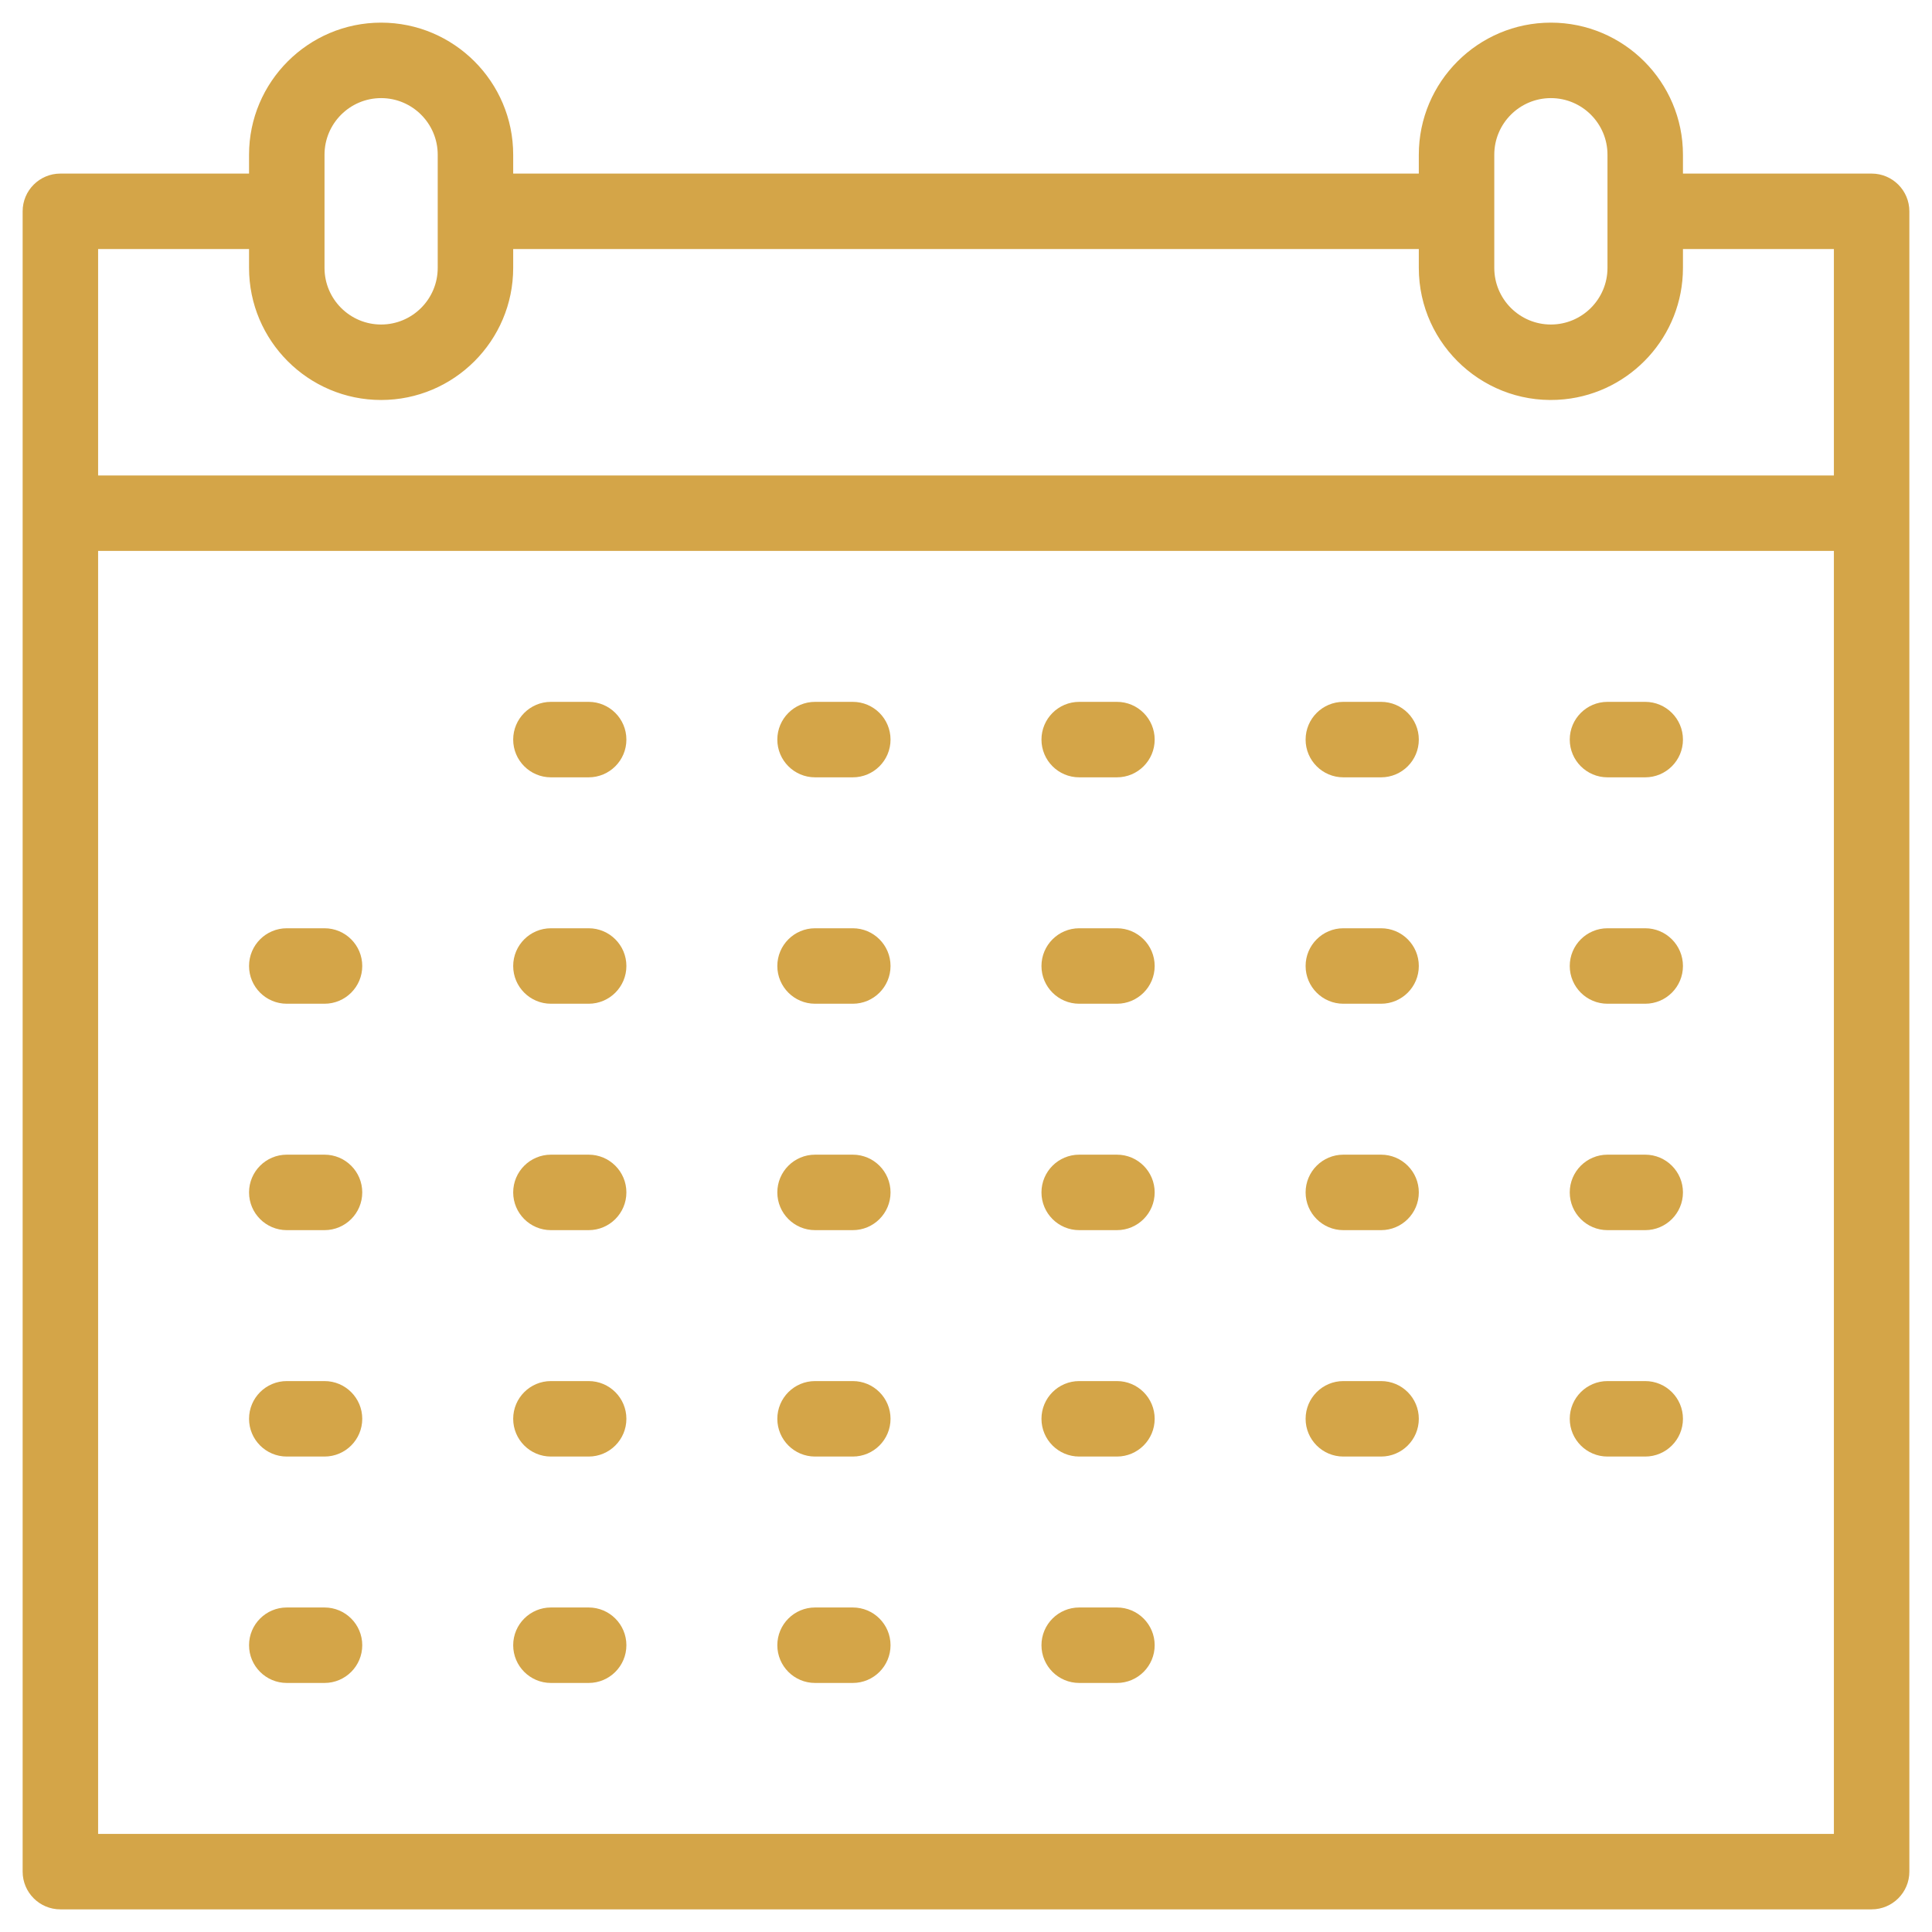 <svg width="64" height="64" viewBox="0 0 64 64" fill="none" xmlns="http://www.w3.org/2000/svg">
<path d="M18.25 25.75H19.5C20.19 25.75 20.75 25.19 20.75 24.5C20.75 23.81 20.19 23.25 19.5 23.25H18.25C17.56 23.25 17 23.81 17 24.5C17 25.19 17.56 25.75 18.25 25.75Z" fill="#D4A548"/>
<path d="M27 25.75H28.25C28.94 25.75 29.5 25.19 29.5 24.5C29.5 23.81 28.94 23.25 28.25 23.25H27C26.31 23.25 25.75 23.81 25.75 24.5C25.75 25.19 26.31 25.75 27 25.75Z" fill="#D4A548"/>
<path d="M35.75 25.75H37C37.69 25.75 38.25 25.19 38.25 24.5C38.25 23.81 37.69 23.25 37 23.25H35.75C35.06 23.25 34.5 23.81 34.5 24.5C34.5 25.19 35.06 25.75 35.75 25.75Z" fill="#D4A548"/>
<path d="M44.5 25.75H45.75C46.44 25.75 47 25.19 47 24.5C47 23.81 46.44 23.25 45.75 23.25H44.5C43.81 23.25 43.25 23.81 43.25 24.5C43.25 25.19 43.81 25.75 44.5 25.75Z" fill="#D4A548"/>
<path d="M53.25 25.75H54.5C55.19 25.75 55.75 25.19 55.75 24.5C55.75 23.81 55.19 23.25 54.5 23.25H53.25C52.56 23.25 52 23.81 52 24.5C52 25.19 52.56 25.75 53.25 25.75Z" fill="#D4A548"/>
<path d="M9.5 33.25H10.75C11.44 33.25 12 32.69 12 32C12 31.31 11.44 30.75 10.75 30.75H9.5C8.81 30.75 8.25 31.31 8.25 32C8.25 32.69 8.81 33.25 9.5 33.25Z" fill="#D4A548"/>
<path d="M18.25 33.25H19.5C20.19 33.25 20.75 32.69 20.75 32C20.75 31.31 20.19 30.75 19.5 30.75H18.25C17.56 30.75 17 31.31 17 32C17 32.69 17.56 33.25 18.25 33.25Z" fill="#D4A548"/>
<path d="M27 33.25H28.25C28.94 33.25 29.5 32.69 29.5 32C29.5 31.31 28.94 30.75 28.25 30.75H27C26.31 30.75 25.75 31.31 25.75 32C25.75 32.69 26.31 33.25 27 33.25Z" fill="#D4A548"/>
<path d="M35.75 33.25H37C37.69 33.25 38.25 32.69 38.25 32C38.25 31.31 37.69 30.75 37 30.75H35.75C35.06 30.75 34.5 31.31 34.5 32C34.5 32.69 35.06 33.25 35.75 33.25Z" fill="#D4A548"/>
<path d="M44.5 33.25H45.75C46.44 33.25 47 32.69 47 32C47 31.31 46.44 30.75 45.75 30.75H44.5C43.81 30.75 43.25 31.31 43.25 32C43.25 32.69 43.81 33.25 44.5 33.25Z" fill="#D4A548"/>
<path d="M53.25 33.25H54.5C55.19 33.25 55.75 32.69 55.75 32C55.75 31.31 55.19 30.75 54.5 30.75H53.25C52.56 30.75 52 31.31 52 32C52 32.69 52.56 33.25 53.25 33.25Z" fill="#D4A548"/>
<path d="M9.5 40.75H10.75C11.44 40.75 12 40.19 12 39.5C12 38.81 11.44 38.25 10.75 38.25H9.5C8.81 38.25 8.25 38.81 8.25 39.5C8.25 40.19 8.81 40.75 9.5 40.75Z" fill="#D4A548"/>
<path d="M18.25 40.75H19.5C20.19 40.75 20.75 40.19 20.75 39.5C20.75 38.81 20.19 38.25 19.5 38.25H18.25C17.56 38.25 17 38.81 17 39.5C17 40.19 17.56 40.75 18.25 40.75Z" fill="#D4A548"/>
<path d="M27 40.75H28.25C28.94 40.75 29.5 40.19 29.5 39.5C29.5 38.81 28.94 38.25 28.25 38.25H27C26.31 38.25 25.75 38.81 25.75 39.5C25.75 40.19 26.31 40.75 27 40.75Z" fill="#D4A548"/>
<path d="M35.75 40.75H37C37.69 40.75 38.25 40.19 38.25 39.5C38.25 38.81 37.69 38.25 37 38.25H35.75C35.06 38.25 34.5 38.81 34.5 39.5C34.5 40.19 35.06 40.75 35.75 40.75Z" fill="#D4A548"/>
<path d="M44.5 40.75H45.75C46.44 40.75 47 40.19 47 39.5C47 38.81 46.44 38.25 45.75 38.25H44.5C43.81 38.25 43.25 38.81 43.25 39.5C43.25 40.19 43.81 40.75 44.5 40.75Z" fill="#D4A548"/>
<path d="M53.25 40.75H54.5C55.19 40.75 55.75 40.19 55.75 39.5C55.75 38.81 55.19 38.25 54.5 38.25H53.25C52.56 38.25 52 38.81 52 39.5C52 40.19 52.56 40.75 53.25 40.75Z" fill="#D4A548"/>
<path d="M9.5 48.25H10.75C11.44 48.25 12 47.69 12 47C12 46.31 11.44 45.75 10.75 45.75H9.5C8.81 45.75 8.25 46.31 8.25 47C8.25 47.69 8.81 48.25 9.5 48.25Z" fill="#D4A548"/>
<path d="M18.25 48.25H19.5C20.19 48.25 20.75 47.69 20.75 47C20.75 46.31 20.19 45.75 19.5 45.75H18.25C17.56 45.75 17 46.31 17 47C17 47.69 17.56 48.25 18.25 48.25Z" fill="#D4A548"/>
<path d="M27 48.25H28.25C28.94 48.25 29.5 47.69 29.5 47C29.5 46.31 28.94 45.75 28.25 45.75H27C26.31 45.75 25.75 46.31 25.75 47C25.75 47.69 26.31 48.25 27 48.25Z" fill="#D4A548"/>
<path d="M35.75 48.25H37C37.69 48.25 38.25 47.69 38.25 47C38.25 46.31 37.69 45.75 37 45.75H35.75C35.06 45.75 34.5 46.31 34.5 47C34.5 47.69 35.06 48.25 35.75 48.25Z" fill="#D4A548"/>
<path d="M44.5 48.25H45.75C46.44 48.25 47 47.69 47 47C47 46.31 46.44 45.75 45.75 45.75H44.5C43.81 45.75 43.25 46.31 43.25 47C43.25 47.69 43.81 48.25 44.5 48.25Z" fill="#D4A548"/>
<path d="M53.25 48.25H54.5C55.19 48.25 55.75 47.69 55.75 47C55.75 46.31 55.19 45.75 54.5 45.75H53.25C52.56 45.75 52 46.31 52 47C52 47.69 52.56 48.25 53.25 48.25Z" fill="#D4A548"/>
<path d="M9.5 55.75H10.75C11.44 55.75 12 55.19 12 54.5C12 53.81 11.44 53.25 10.75 53.25H9.5C8.81 53.25 8.25 53.81 8.25 54.5C8.25 55.19 8.81 55.75 9.5 55.75Z" fill="#D4A548"/>
<path d="M18.25 55.75H19.5C20.19 55.75 20.75 55.19 20.75 54.5C20.75 53.81 20.19 53.25 19.5 53.25H18.25C17.56 53.25 17 53.81 17 54.5C17 55.19 17.56 55.75 18.25 55.75Z" fill="#D4A548"/>
<path d="M27 55.75H28.25C28.94 55.75 29.5 55.19 29.5 54.5C29.5 53.81 28.94 53.25 28.25 53.25H27C26.31 53.25 25.75 53.81 25.75 54.5C25.75 55.19 26.31 55.75 27 55.75Z" fill="#D4A548"/>
<path d="M35.75 55.75H37C37.69 55.75 38.25 55.19 38.25 54.5C38.25 53.81 37.69 53.25 37 53.25H35.75C35.06 53.25 34.5 53.81 34.5 54.5C34.5 55.19 35.06 55.75 35.75 55.75Z" fill="#D4A548"/>
<path d="M62 5.75H55.75V5.125C55.75 2.713 53.787 0.75 51.375 0.75C48.963 0.75 47 2.713 47 5.125V5.75H17V5.125C17 2.713 15.037 0.75 12.625 0.75C10.213 0.75 8.25 2.713 8.25 5.125V5.75H2C1.31 5.75 0.75 6.31 0.75 7V62C0.75 62.69 1.31 63.25 2 63.25H62C62.69 63.25 63.25 62.69 63.25 62C63.25 59.471 63.25 7.917 63.25 7C63.25 6.31 62.69 5.75 62 5.75ZM49.5 5.125C49.5 4.091 50.341 3.25 51.375 3.25C52.409 3.25 53.25 4.091 53.25 5.125V8.875C53.25 9.909 52.409 10.75 51.375 10.75C50.341 10.75 49.5 9.909 49.5 8.875V7V5.125ZM10.75 5.125C10.75 4.091 11.591 3.25 12.625 3.25C13.659 3.25 14.5 4.091 14.5 5.125V8.875C14.5 9.909 13.659 10.75 12.625 10.75C11.591 10.75 10.75 9.909 10.75 8.875V7V5.125ZM3.25 8.25H8.25V8.875C8.25 11.287 10.213 13.25 12.625 13.25C15.037 13.25 17 11.287 17 8.875V8.25H47V8.875C47 11.454 49.235 13.491 51.822 13.227C54.026 13.003 55.75 11.136 55.75 8.875V8.25H60.75V15.75H3.25V8.25ZM60.75 60.75H3.25V18.25H60.75V60.75Z" fill="#D4A548"/>
</svg>
